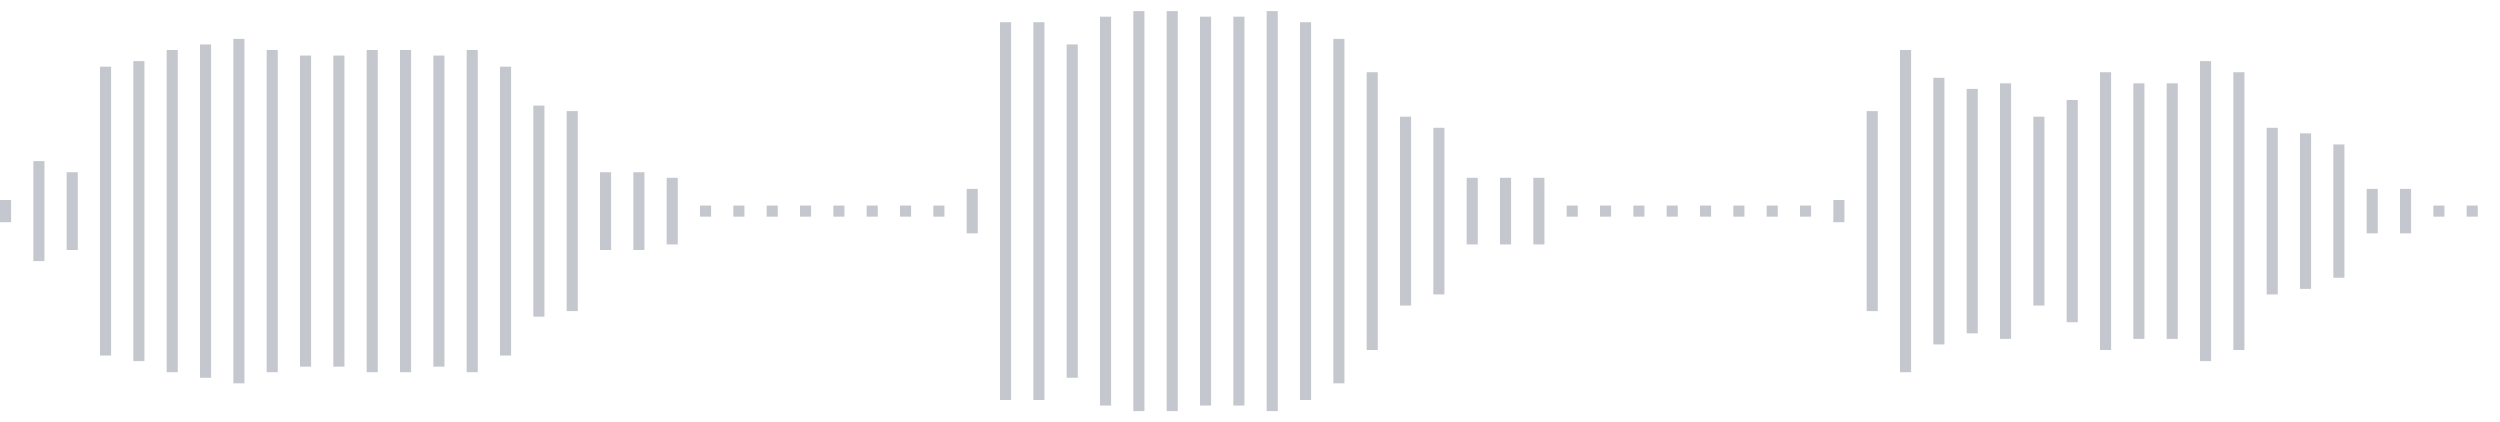 <svg xmlns="http://www.w3.org/2000/svg" xmlns:xlink="http://www.w3/org/1999/xlink" viewBox="0 0 225 38" preserveAspectRatio="none" width="100%" height="100%" fill="#C4C8CE"><g id="waveform-a359e059-3ae4-47e6-b3b6-0e0cf3cfeb16"><rect x="0" y="18.0" width="1" height="2"/><rect x="3" y="14.5" width="1" height="9"/><rect x="6" y="15.5" width="1" height="7"/><rect x="9" y="6.0" width="1" height="26"/><rect x="12" y="5.5" width="1" height="27"/><rect x="15" y="4.5" width="1" height="29"/><rect x="18" y="4.0" width="1" height="30"/><rect x="21" y="3.5" width="1" height="31"/><rect x="24" y="4.5" width="1" height="29"/><rect x="27" y="5.0" width="1" height="28"/><rect x="30" y="5.0" width="1" height="28"/><rect x="33" y="4.5" width="1" height="29"/><rect x="36" y="4.5" width="1" height="29"/><rect x="39" y="5.0" width="1" height="28"/><rect x="42" y="4.5" width="1" height="29"/><rect x="45" y="6.0" width="1" height="26"/><rect x="48" y="9.5" width="1" height="19"/><rect x="51" y="10.0" width="1" height="18"/><rect x="54" y="15.5" width="1" height="7"/><rect x="57" y="15.5" width="1" height="7"/><rect x="60" y="16.0" width="1" height="6"/><rect x="63" y="18.5" width="1" height="1"/><rect x="66" y="18.5" width="1" height="1"/><rect x="69" y="18.5" width="1" height="1"/><rect x="72" y="18.5" width="1" height="1"/><rect x="75" y="18.5" width="1" height="1"/><rect x="78" y="18.5" width="1" height="1"/><rect x="81" y="18.5" width="1" height="1"/><rect x="84" y="18.5" width="1" height="1"/><rect x="87" y="17.0" width="1" height="4"/><rect x="90" y="2.0" width="1" height="34"/><rect x="93" y="2.0" width="1" height="34"/><rect x="96" y="4.0" width="1" height="30"/><rect x="99" y="1.5" width="1" height="35"/><rect x="102" y="1.0" width="1" height="36"/><rect x="105" y="1.0" width="1" height="36"/><rect x="108" y="1.5" width="1" height="35"/><rect x="111" y="1.5" width="1" height="35"/><rect x="114" y="1.0" width="1" height="36"/><rect x="117" y="2.0" width="1" height="34"/><rect x="120" y="3.5" width="1" height="31"/><rect x="123" y="6.5" width="1" height="25"/><rect x="126" y="10.5" width="1" height="17"/><rect x="129" y="11.5" width="1" height="15"/><rect x="132" y="16.0" width="1" height="6"/><rect x="135" y="16.0" width="1" height="6"/><rect x="138" y="16.0" width="1" height="6"/><rect x="141" y="18.5" width="1" height="1"/><rect x="144" y="18.5" width="1" height="1"/><rect x="147" y="18.5" width="1" height="1"/><rect x="150" y="18.5" width="1" height="1"/><rect x="153" y="18.5" width="1" height="1"/><rect x="156" y="18.5" width="1" height="1"/><rect x="159" y="18.5" width="1" height="1"/><rect x="162" y="18.5" width="1" height="1"/><rect x="165" y="18.0" width="1" height="2"/><rect x="168" y="10.0" width="1" height="18"/><rect x="171" y="4.5" width="1" height="29"/><rect x="174" y="7.0" width="1" height="24"/><rect x="177" y="8.0" width="1" height="22"/><rect x="180" y="7.5" width="1" height="23"/><rect x="183" y="10.5" width="1" height="17"/><rect x="186" y="9.0" width="1" height="20"/><rect x="189" y="6.5" width="1" height="25"/><rect x="192" y="7.5" width="1" height="23"/><rect x="195" y="7.5" width="1" height="23"/><rect x="198" y="5.5" width="1" height="27"/><rect x="201" y="6.5" width="1" height="25"/><rect x="204" y="11.5" width="1" height="15"/><rect x="207" y="12.0" width="1" height="14"/><rect x="210" y="13.0" width="1" height="12"/><rect x="213" y="17.0" width="1" height="4"/><rect x="216" y="17.0" width="1" height="4"/><rect x="219" y="18.5" width="1" height="1"/><rect x="222" y="18.5" width="1" height="1"/></g></svg>
